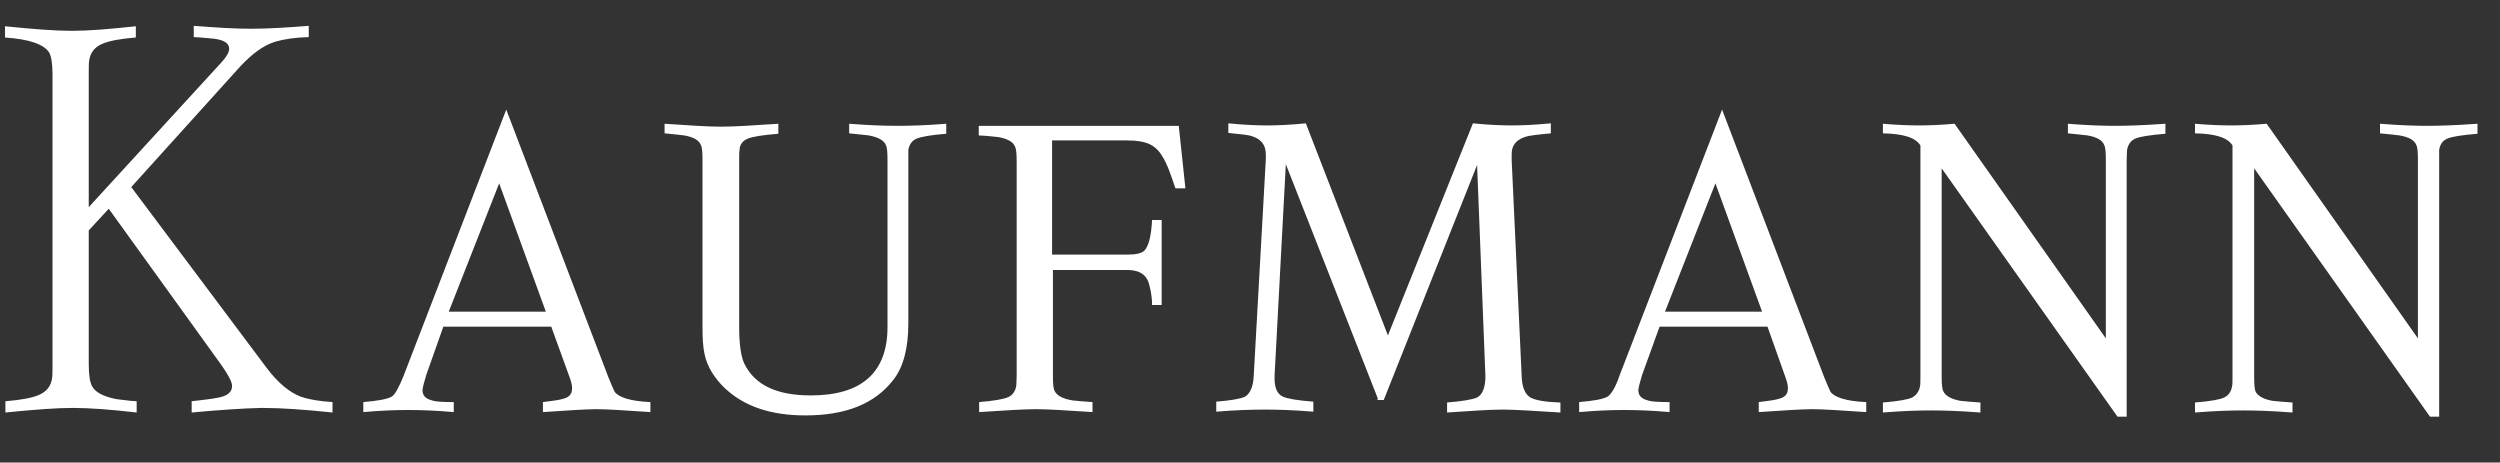 <?xml version="1.0" encoding="utf-8"?>
<!-- Generator: Adobe Illustrator 26.0.1, SVG Export Plug-In . SVG Version: 6.00 Build 0)  -->
<svg version="1.1" id="Capa_1" xmlns="http://www.w3.org/2000/svg" xmlns:xlink="http://www.w3.org/1999/xlink" x="0px" y="0px"
	 viewBox="0 0 600 111" style="enable-background:new 0 0 600 111;" xml:space="preserve">
<rect x="0" y="0" width="600" height="111" fill="#333333" stroke="none"/>
<style type="text/css">
	.st0{fill:#FFFFFF;}
</style>
<g>
	<path class="st0" d="M508.2,100l-42.2-59.6v49.9c0,1.9,0.1,3.1,0.4,3.6c0.5,1.1,1.9,1.9,4.1,2.3c1.2,0.1,2.8,0.3,4.8,0.4v2.4
		c-5.2-0.4-9.2-0.5-11.8-0.5c-2.8,0-6.7,0.1-11.6,0.5v-2.4c3.6-0.3,6-0.7,7-1.2s1.7-1.5,1.9-2.7c0.1-0.4,0.1-1.2,0.1-2.4V34.9
		c-1.2-1.9-4.1-2.8-9-2.9v-2.3c3.5,0.3,6.3,0.4,8.6,0.4c2.3,0,5.2-0.1,8.6-0.4l36.3,51.5V38.4c0-1.9-0.1-3.1-0.4-3.6
		c-0.4-1.1-1.7-1.9-4-2.3c-1.1-0.1-2.5-0.3-4.7-0.5v-2.3c4.9,0.4,8.8,0.5,11.4,0.5c2.4,0,6.4-0.1,12-0.5v2.4
		c-3.7,0.3-6.3,0.7-7.3,1.2c-1.1,0.5-1.7,1.5-1.9,2.7c0,0.4-0.1,1.2-0.1,2.4V100H508.2z M399.6,74.8h23.3L411.7,44L399.6,74.8z
		 M424.2,78.4h-25.9L394.1,90c-0.5,1.6-0.8,2.8-0.9,3.6c0,1.3,0.7,2.1,2.3,2.5c0.8,0.3,2.5,0.4,5.2,0.4v2.4
		c-4.4-0.4-8.1-0.5-10.9-0.5c-2.8,0-6.4,0.1-10.8,0.5v-2.4c3.5-0.3,5.7-0.7,6.8-1.3c0.8-0.5,1.9-2.1,2.9-5.1l24.6-63.8l24.5,64.2
		c0.7,1.7,1.2,2.9,1.5,3.5c0.9,1.3,3.7,2.3,8.6,2.5v2.4c-6.1-0.4-10.4-0.7-12.9-0.7c-2.5,0-6.9,0.3-12.9,0.7v-2.4
		c2.4-0.3,4-0.5,4.9-0.8c1.5-0.4,2.1-1.2,2.1-2.5c0-0.5-0.1-1.3-0.5-2.4L424.2,78.4z M330.7,95.7l-22.1-56.3l-2.7,50.7
		c-0.1,2.8,0.5,4.4,2,5.1c1.1,0.5,3.5,0.9,7.3,1.2v2.4c-4.8-0.4-8.6-0.5-11.7-0.5c-2.9,0-6.8,0.1-11.6,0.5v-2.4
		c3.6-0.3,5.9-0.7,6.9-1.2c1.2-0.7,2-2.4,2.1-5.1l2.9-51.9v-1.1c0-2.3-1.1-3.7-3.3-4.4c-0.7-0.3-2.7-0.5-5.7-0.8v-2.3
		c4,0.4,7.2,0.5,9.3,0.5c2.3,0,5.3-0.1,9.3-0.5l19.7,50.9l20.4-50.9c4,0.4,7.2,0.5,9.3,0.5s5.2-0.1,9.4-0.5v2.4
		c-3.1,0.3-5.2,0.5-6.3,0.9c-2,0.7-3.1,2-3.1,4v1.5l2.4,51.9c0.1,2.8,0.9,4.4,2.1,5.1c1.3,0.7,3.7,1.1,7.2,1.2V99
		c-6.5-0.4-11-0.7-13.8-0.7c-3.1,0-7.4,0.3-13.4,0.7v-2.4c3.7-0.3,6-0.7,7.2-1.2c1.3-0.7,2-2.4,2-5.1l-2-50.7L332.1,96h-1.5V95.7z
		 M252.7,64.7v25.5c0,1.9,0.1,3.1,0.4,3.6c0.5,1.1,1.9,1.9,4.3,2.3c1.1,0.1,2.8,0.3,4.8,0.4v2.4c-6.3-0.4-10.6-0.7-13.6-0.7
		c-2.8,0-7.3,0.3-13.6,0.7v-2.4c3.6-0.3,5.9-0.7,7-1.2c1.1-0.5,1.7-1.5,1.9-2.7c0-0.4,0.1-1.2,0.1-2.4V38.8c0-1.9-0.1-3.1-0.4-3.6
		c-0.4-1.1-1.7-1.9-4-2.3c-1.1-0.1-2.5-0.3-4.7-0.4v-2.3h48l1.6,15h-2.4c-1.1-3.3-2-5.9-3.1-7.6c-0.9-1.6-2-2.5-3.3-3.1
		c-1.2-0.5-2.8-0.8-5.2-0.8h-18v27.4h18.2c1.9,0,3.2-0.3,3.9-0.9c1.1-1.1,1.7-3.6,1.9-7.4h2.3v20.4h-2.3c0-2.1-0.4-4-0.9-5.6
		c-0.7-1.7-2.1-2.7-4.7-2.8h-18.4V64.7z M218,38.4v39.2c0,6-1.2,10.6-3.7,13.7c-4.4,5.6-11.3,8.4-21,8.4c-8.2,0-14.6-2.1-19.3-6.5
		c-2.5-2.4-4.3-5.2-4.9-8.2c-0.4-1.7-0.5-4-0.5-6.7V38.4c0-1.9-0.1-3.1-0.4-3.6c-0.4-1.1-1.7-1.9-4-2.3c-0.9-0.1-2.5-0.3-4.7-0.5
		v-2.3c5.9,0.4,10.4,0.7,13.6,0.7c3.1,0,7.7-0.3,13.7-0.7v2.4c-3.7,0.3-6.3,0.7-7.4,1.2c-1.2,0.5-1.9,1.5-1.9,2.7
		c-0.1,0.4-0.1,1.2-0.1,2.4v40c0,4.1,0.4,7,1.2,8.8c2.5,5.2,7.8,7.7,16,7.7c12.2,0,18.4-5.5,18.4-16.4V38.4c0-1.9-0.1-3.1-0.4-3.6
		c-0.4-1.1-1.9-1.9-4.1-2.3c-1.1-0.1-2.5-0.3-4.7-0.5v-2.3c5.1,0.4,8.9,0.5,11.6,0.5c2.8,0,6.7-0.1,11.7-0.5v2.4
		c-3.7,0.3-6,0.7-7.2,1.2c-1.1,0.5-1.7,1.5-1.9,2.7C218,36.4,218,37.2,218,38.4 M107.7,74.8H131L119.8,44L107.7,74.8z M132.3,78.4
		h-25.9L102.3,90c-0.5,1.6-0.8,2.8-0.9,3.6c0,1.3,0.7,2.1,2.3,2.5c0.8,0.3,2.5,0.4,5.2,0.4v2.4c-4.4-0.4-8.1-0.5-10.9-0.5
		c-2.8,0-6.4,0.1-10.8,0.5v-2.4c3.5-0.3,5.7-0.7,6.8-1.3c0.8-0.5,1.7-2.1,2.9-5.1l24.6-63.8l24.5,64.2c0.7,1.7,1.2,2.9,1.5,3.5
		c0.9,1.3,3.7,2.3,8.6,2.5v2.4c-6.1-0.4-10.4-0.7-12.9-0.7s-6.9,0.3-12.9,0.7v-2.4c2.4-0.3,4-0.5,4.9-0.8c1.5-0.4,2.1-1.2,2.1-2.5
		c0-0.5-0.1-1.3-0.5-2.4L132.3,78.4z M21.4,49.6l31.9-34.8c1.1-1.2,1.7-2.3,1.7-3.1c0-1.3-1.2-2.1-3.6-2.4c-1.2-0.1-2.8-0.3-4.9-0.4
		V6.2c5.1,0.4,9.7,0.7,13.8,0.7s8.8-0.3,13.8-0.7v2.7c-3.3,0.1-6,0.5-8,1.1c-2.7,0.8-5.5,2.8-8.4,5.9l-26.2,29l32.5,43.4
		c2.7,3.6,5.5,5.9,8.2,6.9c2,0.7,4.5,1.1,7.6,1.3V99c-6.7-0.7-12.2-1.1-17-1.1C58.3,98,52.5,98.4,46,99v-2.7c2.5-0.3,4.5-0.5,6-0.8
		c2.5-0.4,3.7-1.3,3.7-2.9c0-0.8-0.8-2.5-2.5-4.9L26.1,50.1l-4.8,5.2v32.1c0,2.7,0.3,4.4,0.8,5.3c0.8,1.5,2.8,2.5,5.9,3.1
		c1.2,0.1,2.7,0.4,4.8,0.5v2.7c-6.1-0.7-11.3-1.1-15.3-1.1c-3.9,0-9.3,0.4-16.2,1.1v-2.7c3.7-0.3,6.4-0.8,8-1.5
		c1.9-0.8,2.9-2.1,3.2-4c0.1-0.7,0.1-1.9,0.1-3.5V17.9c0-2.7-0.3-4.4-0.8-5.3c-1.3-2-4.8-3.2-10.6-3.6V6.3C8,7,13.3,7.4,17.2,7.4
		s9-0.4,15.4-1.1V9c-3.7,0.3-6.4,0.8-8,1.5c-1.9,0.8-2.9,2.1-3.2,4c-0.1,0.7-0.1,1.7-0.1,3.5v31.7H21.4z M583.2,100l-42.2-59.6v49.9
		c0,1.9,0.1,3.1,0.3,3.6c0.5,1.1,1.9,1.9,4.1,2.3c1.2,0.1,2.8,0.3,4.8,0.4v2.4c-5.2-0.4-9-0.5-11.8-0.5s-6.7,0.1-11.6,0.5v-2.4
		c3.6-0.3,6-0.7,7-1.2c1.1-0.5,1.7-1.5,1.9-2.7c0.1-0.4,0.1-1.2,0.1-2.4V34.9c-1.2-1.9-4.1-2.8-9-2.9v-2.3c3.5,0.3,6.3,0.4,8.6,0.4
		c2.3,0,5.2-0.1,8.6-0.4l36.3,51.5V38.4c0-1.9-0.1-3.1-0.4-3.6c-0.4-1.1-1.7-1.9-4-2.3c-0.9-0.1-2.5-0.3-4.7-0.5v-2.3
		c4.9,0.4,8.8,0.5,11.4,0.5c2.4,0,6.4-0.1,12-0.5v2.4c-3.7,0.3-6.3,0.7-7.3,1.2c-1.2,0.5-1.7,1.5-1.9,2.7c0,0.4,0,1.2,0,2.4V100
		H583.2z"/>
</g>
</svg>
